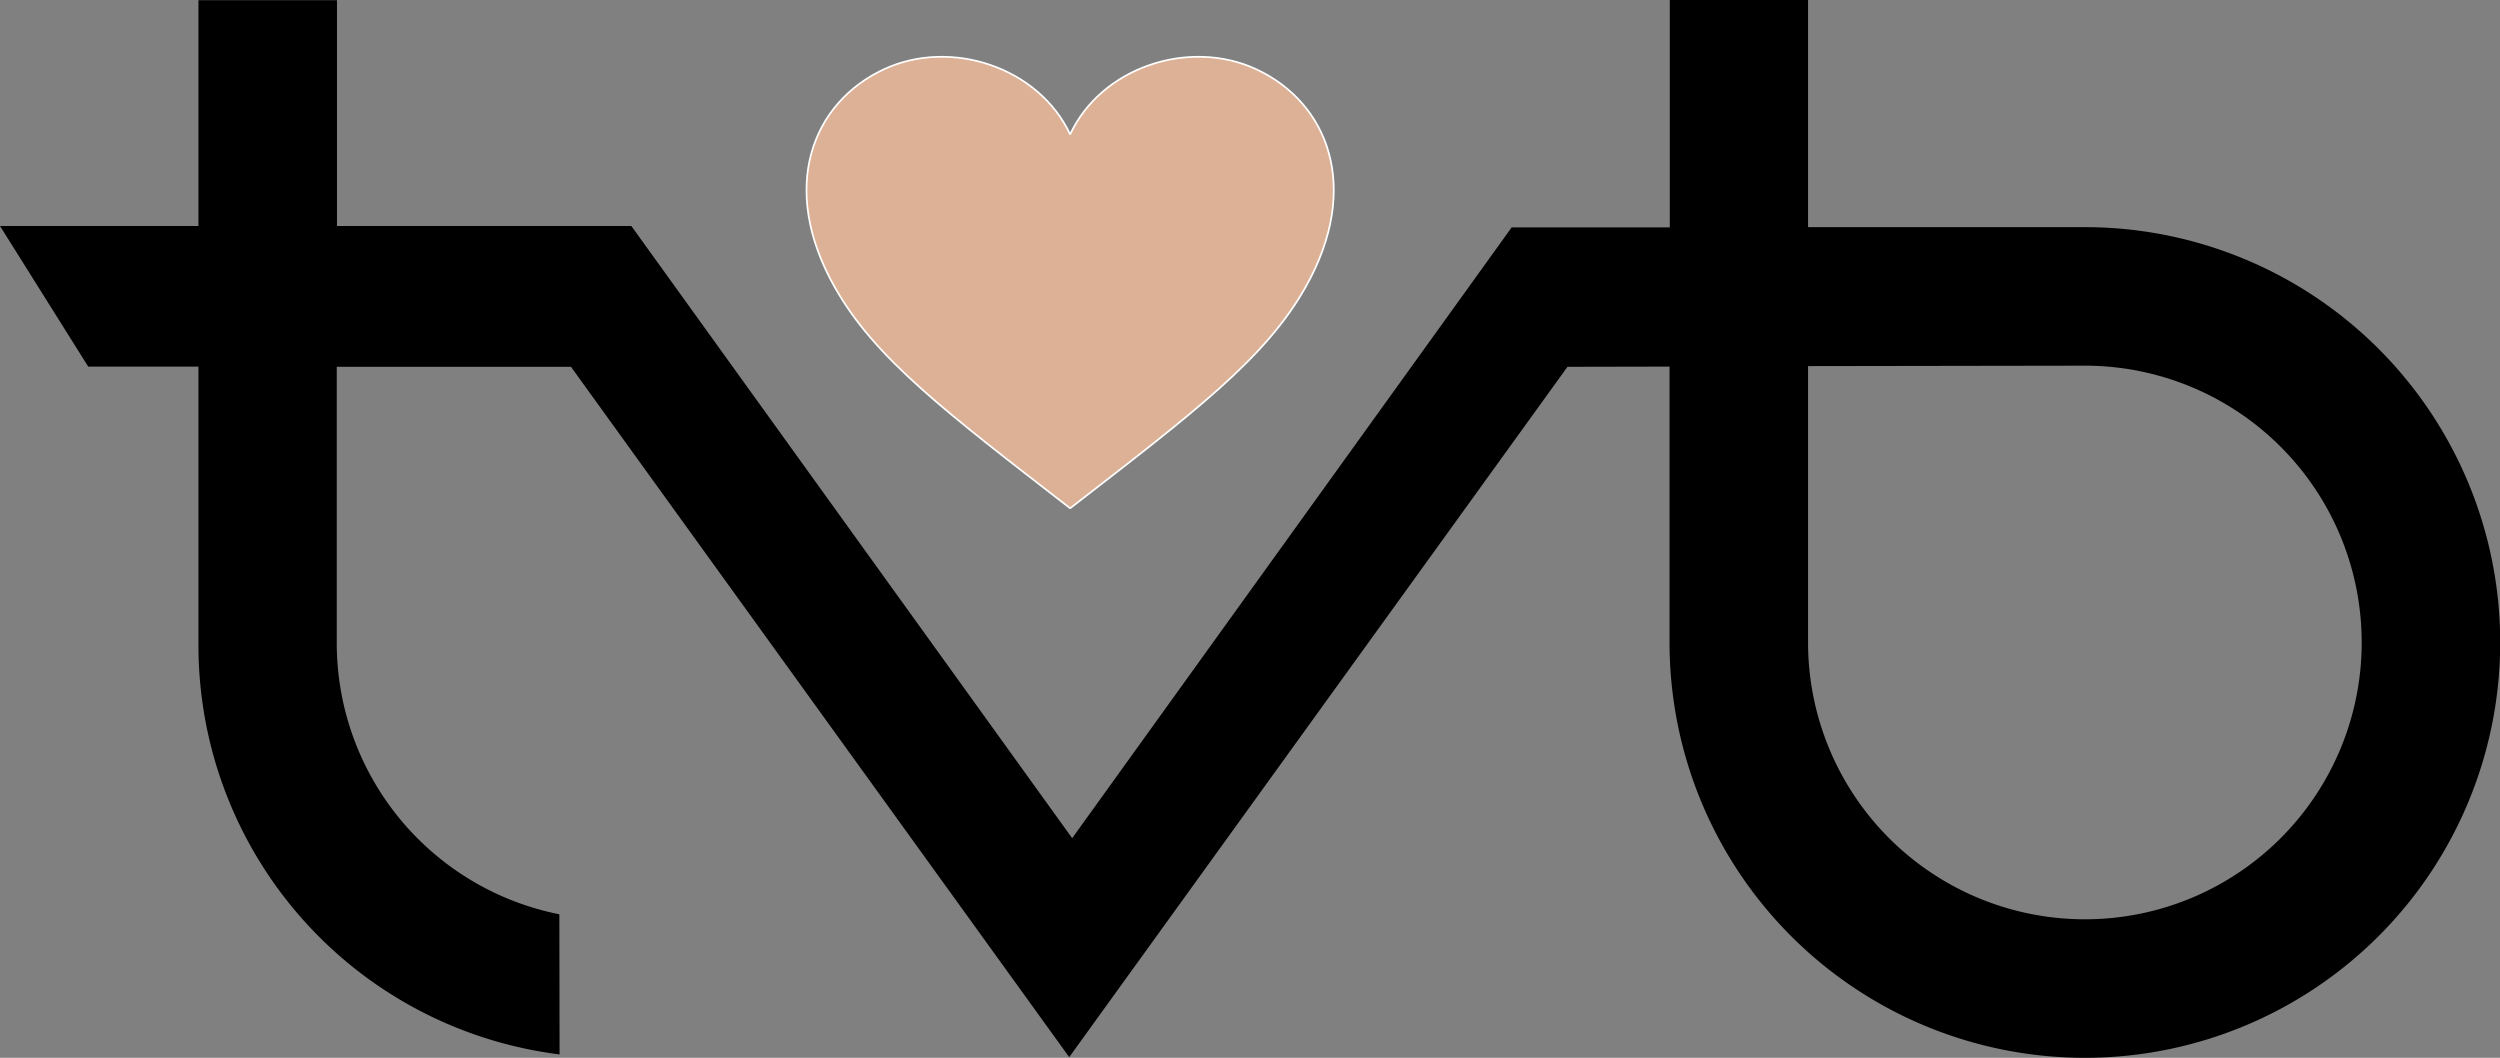 <svg xmlns="http://www.w3.org/2000/svg" width="311.047" height="131.613" viewBox="0 0 311.047 131.613"><rect x="0" y="0" width="311.047" height="131.613" fill="#808080" stroke="none"/><defs><style>.ba8dbdde-1f2c-4e91-a23a-57ab3b52b7a9{fill:#dcb196;}.b74707c0-93ab-4885-80c1-11e7206e1e49{fill:none;stroke:#fff;stroke-linejoin:bevel;stroke-width:0.216px;}</style></defs><g id="bcda2f50-ca81-4fe0-96bc-15fd1cb54b9b" data-name="Livello 2"><g id="a588e8da-1989-4d07-95a6-7ac6c18867b6" data-name="Livello 1"><path d="M224.957,79.938A34.441,34.441,0,1,0,259.43,45.496l-34.473.055ZM207.723,0h17.234V28.262H259.43a51.675,51.675,0,1,1-51.707,52.043V45.61l-12.699.027-61.993,85.89L71.039,45.637H41.899V79.965a34.41,34.41,0,0,0,27.695,33.789l.027,17.434A51.283,51.283,0,0,1,24.692,80.305V45.61H10.973L0,28.117H24.692V.027H41.926v28.09H78.551l54.848,76.168,54.683-75.996h19.672V.027Z"></path><path class="ba8dbdde-1f2c-4e91-a23a-57ab3b52b7a9" d="M156.305,8.617c-8.363-3.883-19.305-.226-23.16,8.106-3.883-8.332-14.797-11.989-23.16-8.106-8.899,4.137-13.153,14.684-6.121,27.125,4.988,8.848,13.832,15.535,29.281,27.496,15.449-11.961,24.293-18.648,29.281-27.496C169.457,23.301,165.203,12.754,156.305,8.617Z"></path><path class="b74707c0-93ab-4885-80c1-11e7206e1e49" d="M156.305,8.617c-8.363-3.883-19.305-.226-23.16,8.106-3.883-8.332-14.797-11.989-23.16-8.106-8.899,4.137-13.153,14.684-6.121,27.125,4.988,8.848,13.832,15.535,29.281,27.496,15.449-11.961,24.293-18.648,29.281-27.496C169.457,23.301,165.203,12.754,156.305,8.617Z"></path></g></g></svg>